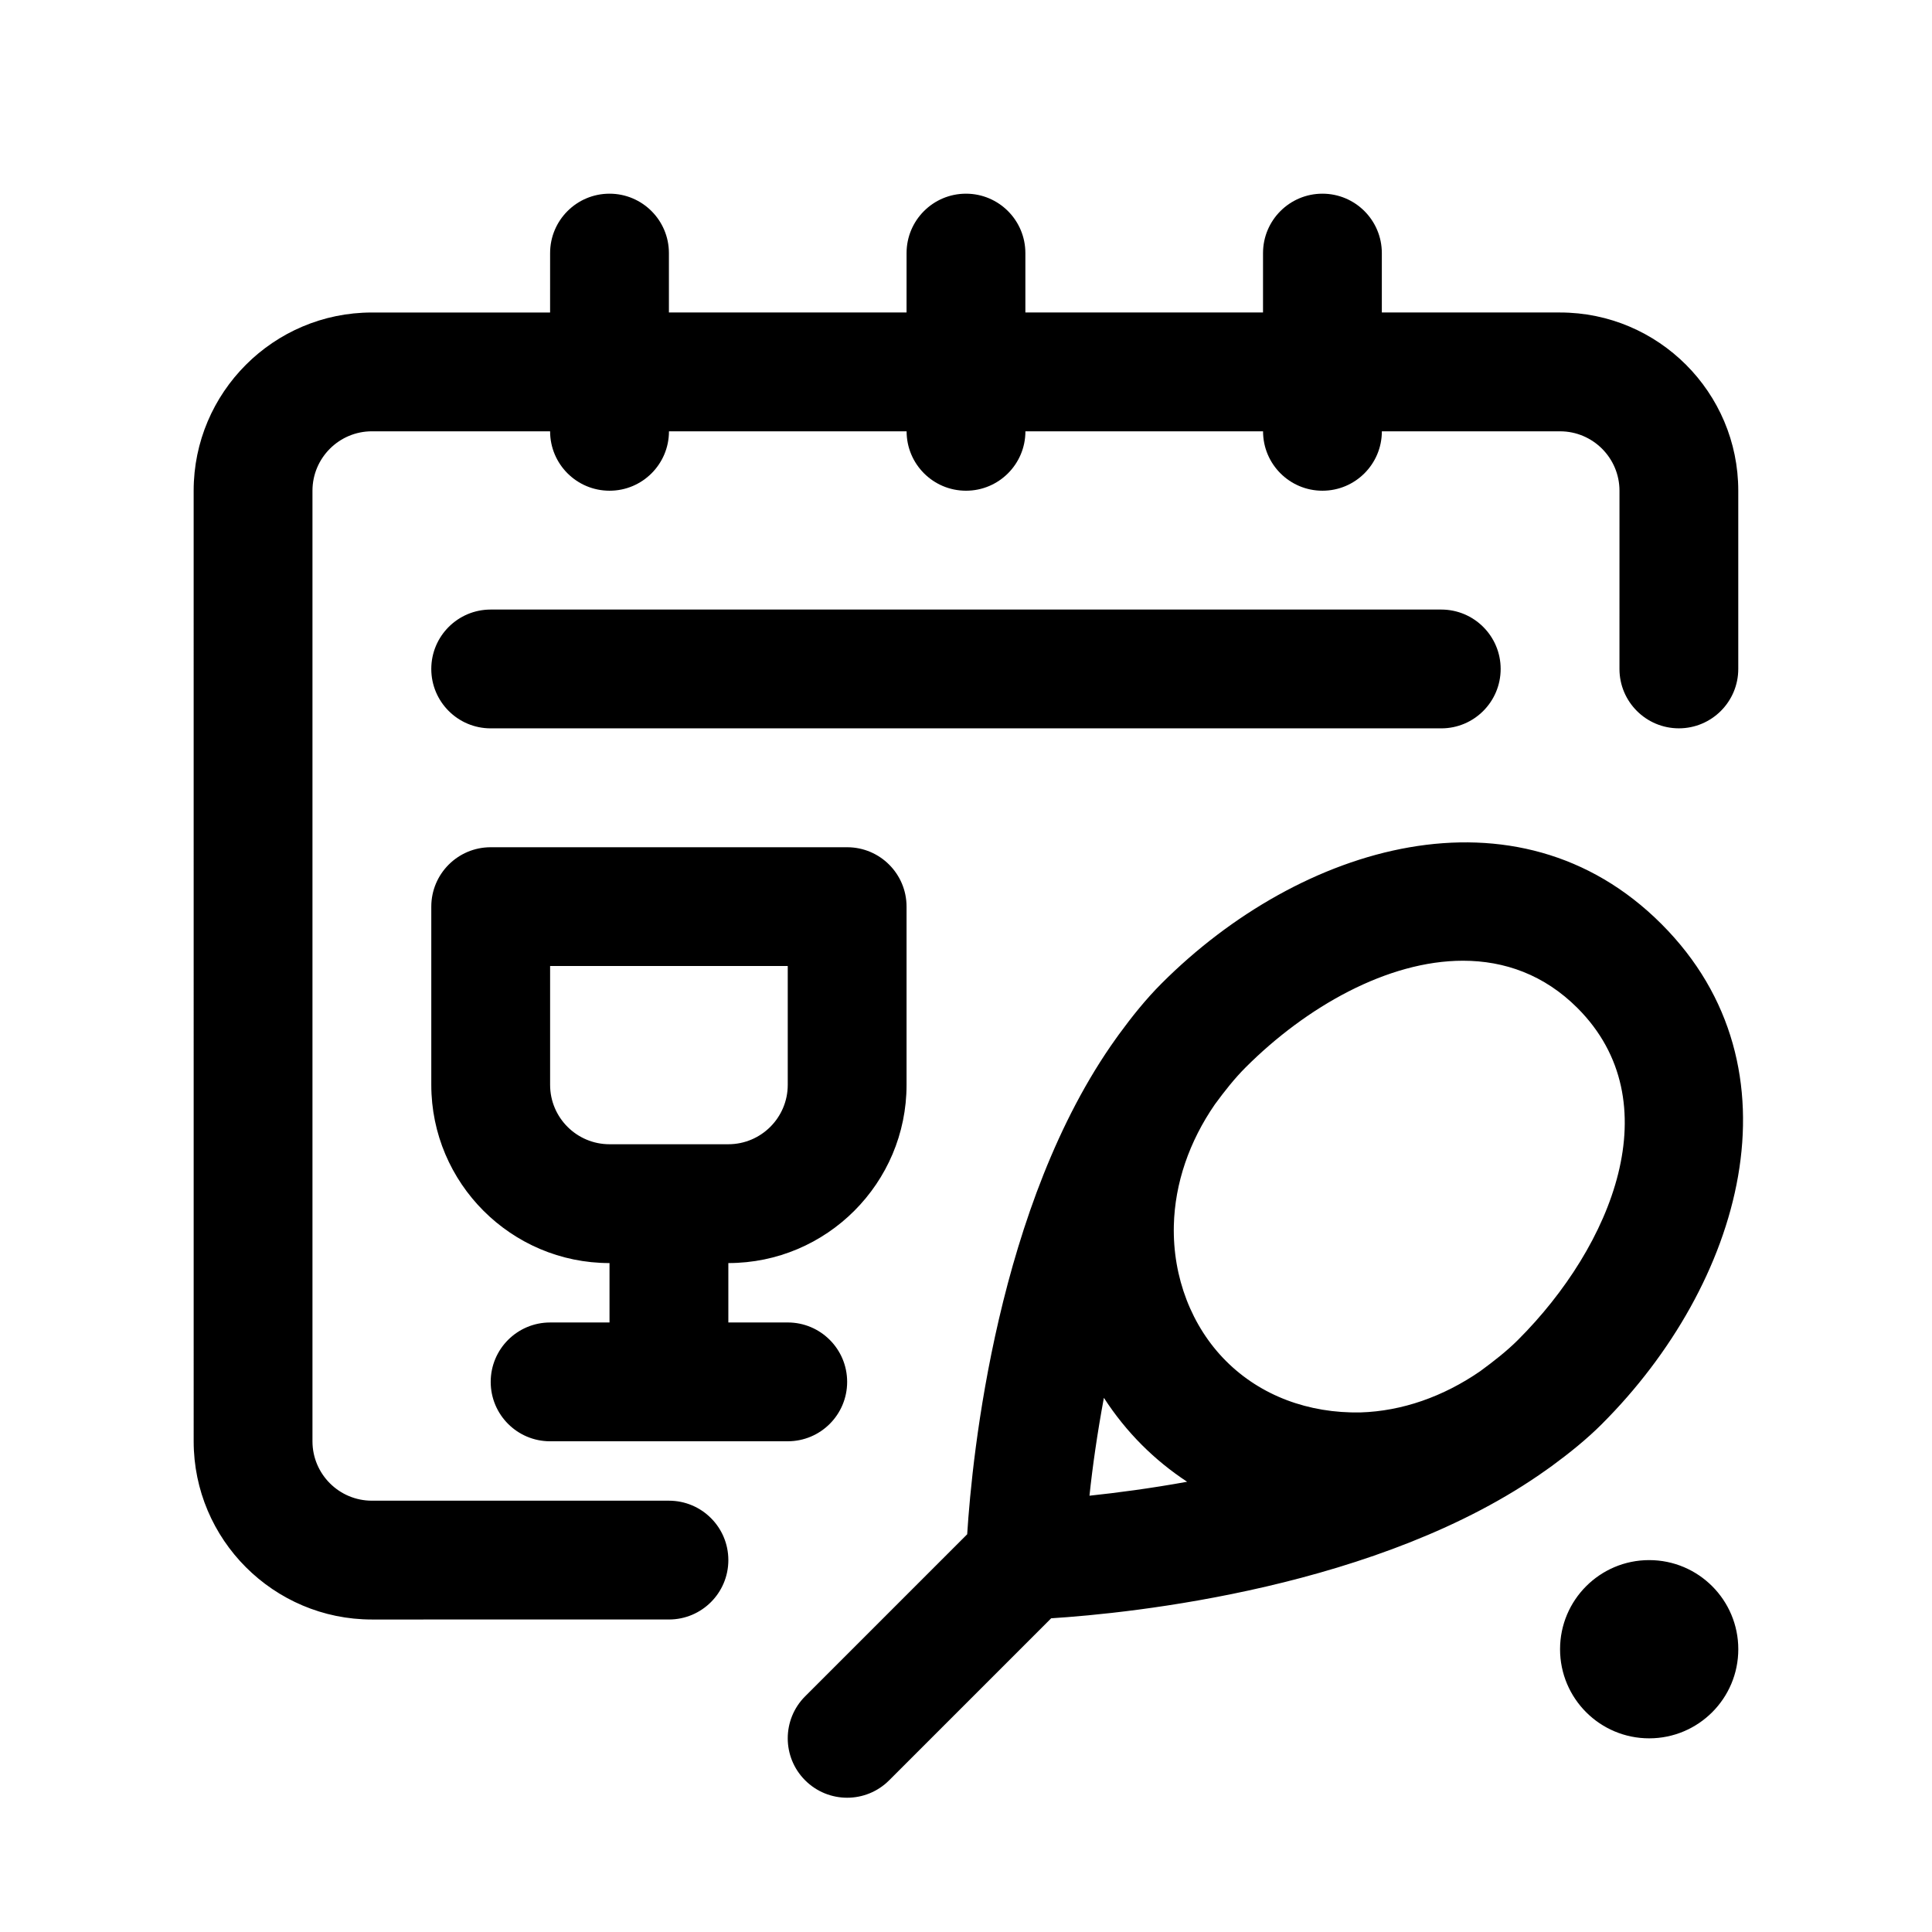 <?xml version="1.0" encoding="UTF-8"?>
<!-- Uploaded to: SVG Repo, www.svgrepo.com, Generator: SVG Repo Mixer Tools -->
<svg fill="#000000" width="800px" height="800px" version="1.1" viewBox="144 144 512 512" xmlns="http://www.w3.org/2000/svg">
 <path d="m337.02 557.44c0 8.703-7.051 15.742-15.742 15.742l-78.723 0.004c-26.047 0-47.23-21.188-47.23-47.23l-0.004-251.91c0-26.047 21.188-47.23 47.23-47.23h47.23l0.004-15.746c0-8.695 7.051-15.742 15.742-15.742 8.695 0 15.742 7.051 15.742 15.742v15.742h62.977l0.004-15.742c0-8.695 7.051-15.742 15.742-15.742 8.695 0 15.742 7.051 15.742 15.742v15.742h62.977l0.004-15.742c0-8.695 7.051-15.742 15.742-15.742 8.695 0 15.742 7.051 15.742 15.742v15.742h47.23c26.047 0 47.23 21.188 47.23 47.23v47.23c0 8.695-7.051 15.742-15.742 15.742-8.695 0-15.742-7.051-15.742-15.742l0.004-47.227c0-8.68-7.062-15.742-15.742-15.742h-47.23c0 8.695-7.051 15.742-15.742 15.742-8.695 0-15.742-7.051-15.742-15.742h-62.977c0 8.695-7.051 15.742-15.742 15.742-8.695 0-15.742-7.051-15.742-15.742h-62.977c0 8.695-7.051 15.742-15.742 15.742-8.707 0-15.758-7.051-15.758-15.746h-47.23c-8.68 0-15.746 7.066-15.746 15.746v251.91c0 8.688 7.062 15.742 15.742 15.742h78.719c8.699 0 15.75 7.043 15.75 15.742zm204.67-236.16c0-8.695-7.051-15.742-15.742-15.742h-251.91c-8.695 0-15.742 7.051-15.742 15.742 0 8.695 7.051 15.742 15.742 15.742h251.91c8.691 0.004 15.742-7.047 15.742-15.742zm26.875 200.06c-4.074 4.07-8.609 7.715-13.32 11.172-0.469 0.332-0.93 0.672-1.402 0.996-43.938 31.363-110.43 38.039-131.27 39.355l-42.941 42.941c-3.074 3.078-7.102 4.613-11.129 4.613-4.027 0-8.055-1.539-11.133-4.613-6.148-6.148-6.148-16.113 0-22.262l42.945-42.945c1.312-20.891 8.004-87.547 39.496-131.47 0.219-0.316 0.449-0.625 0.672-0.941 3.508-4.801 7.207-9.426 11.352-13.566 36.801-36.84 94.148-54.098 132.47-15.742 38.312 38.312 21.086 95.645-15.746 132.46zm-109.96 15.344c-4.301-2.828-8.312-6.078-11.961-9.727-3.809-3.805-7.184-8.008-10.102-12.52-1.75 9.406-3.016 18.301-3.82 25.941 7.164-0.758 16.09-1.922 25.883-3.695zm103.44-125.55c-8.816-8.816-19.332-12.531-30.344-12.531-19.941 0-41.512 12.184-57.602 28.273-2.93 2.93-5.586 6.301-8.148 9.801-6.781 9.824-10.598 20.879-10.871 32.082-0.332 13.715 4.711 26.812 13.828 35.93 9.203 9.211 21.879 13.883 35.633 13.621 11.023-0.34 21.945-4.18 31.723-10.922 3.551-2.606 7.016-5.293 10.035-8.312 24.973-24.965 40.547-63.141 15.746-87.941zm19.004 146.31c-13.043 0-23.617 10.574-23.617 23.617 0 13.043 10.574 23.617 23.617 23.617 13.043 0 23.617-10.574 23.617-23.617 0-13.043-10.574-23.617-23.617-23.617zm-244.03-78.719v15.742h15.742c8.695 0 15.742 7.043 15.742 15.742 0 8.703-7.051 15.742-15.742 15.742l-62.977 0.004c-8.695 0-15.742-7.043-15.742-15.742 0-8.703 7.051-15.742 15.742-15.742h15.742v-15.742c-26.047 0-47.23-21.188-47.23-47.23v-47.23c0-8.695 7.051-15.742 15.742-15.742h94.465c8.695 0 15.742 7.051 15.742 15.742v47.23c0.004 26.039-21.184 47.227-47.227 47.227zm0-31.488c8.68 0 15.742-7.055 15.742-15.742v-31.488h-62.977v31.488c0 8.688 7.062 15.742 15.742 15.742z"/>
</svg>